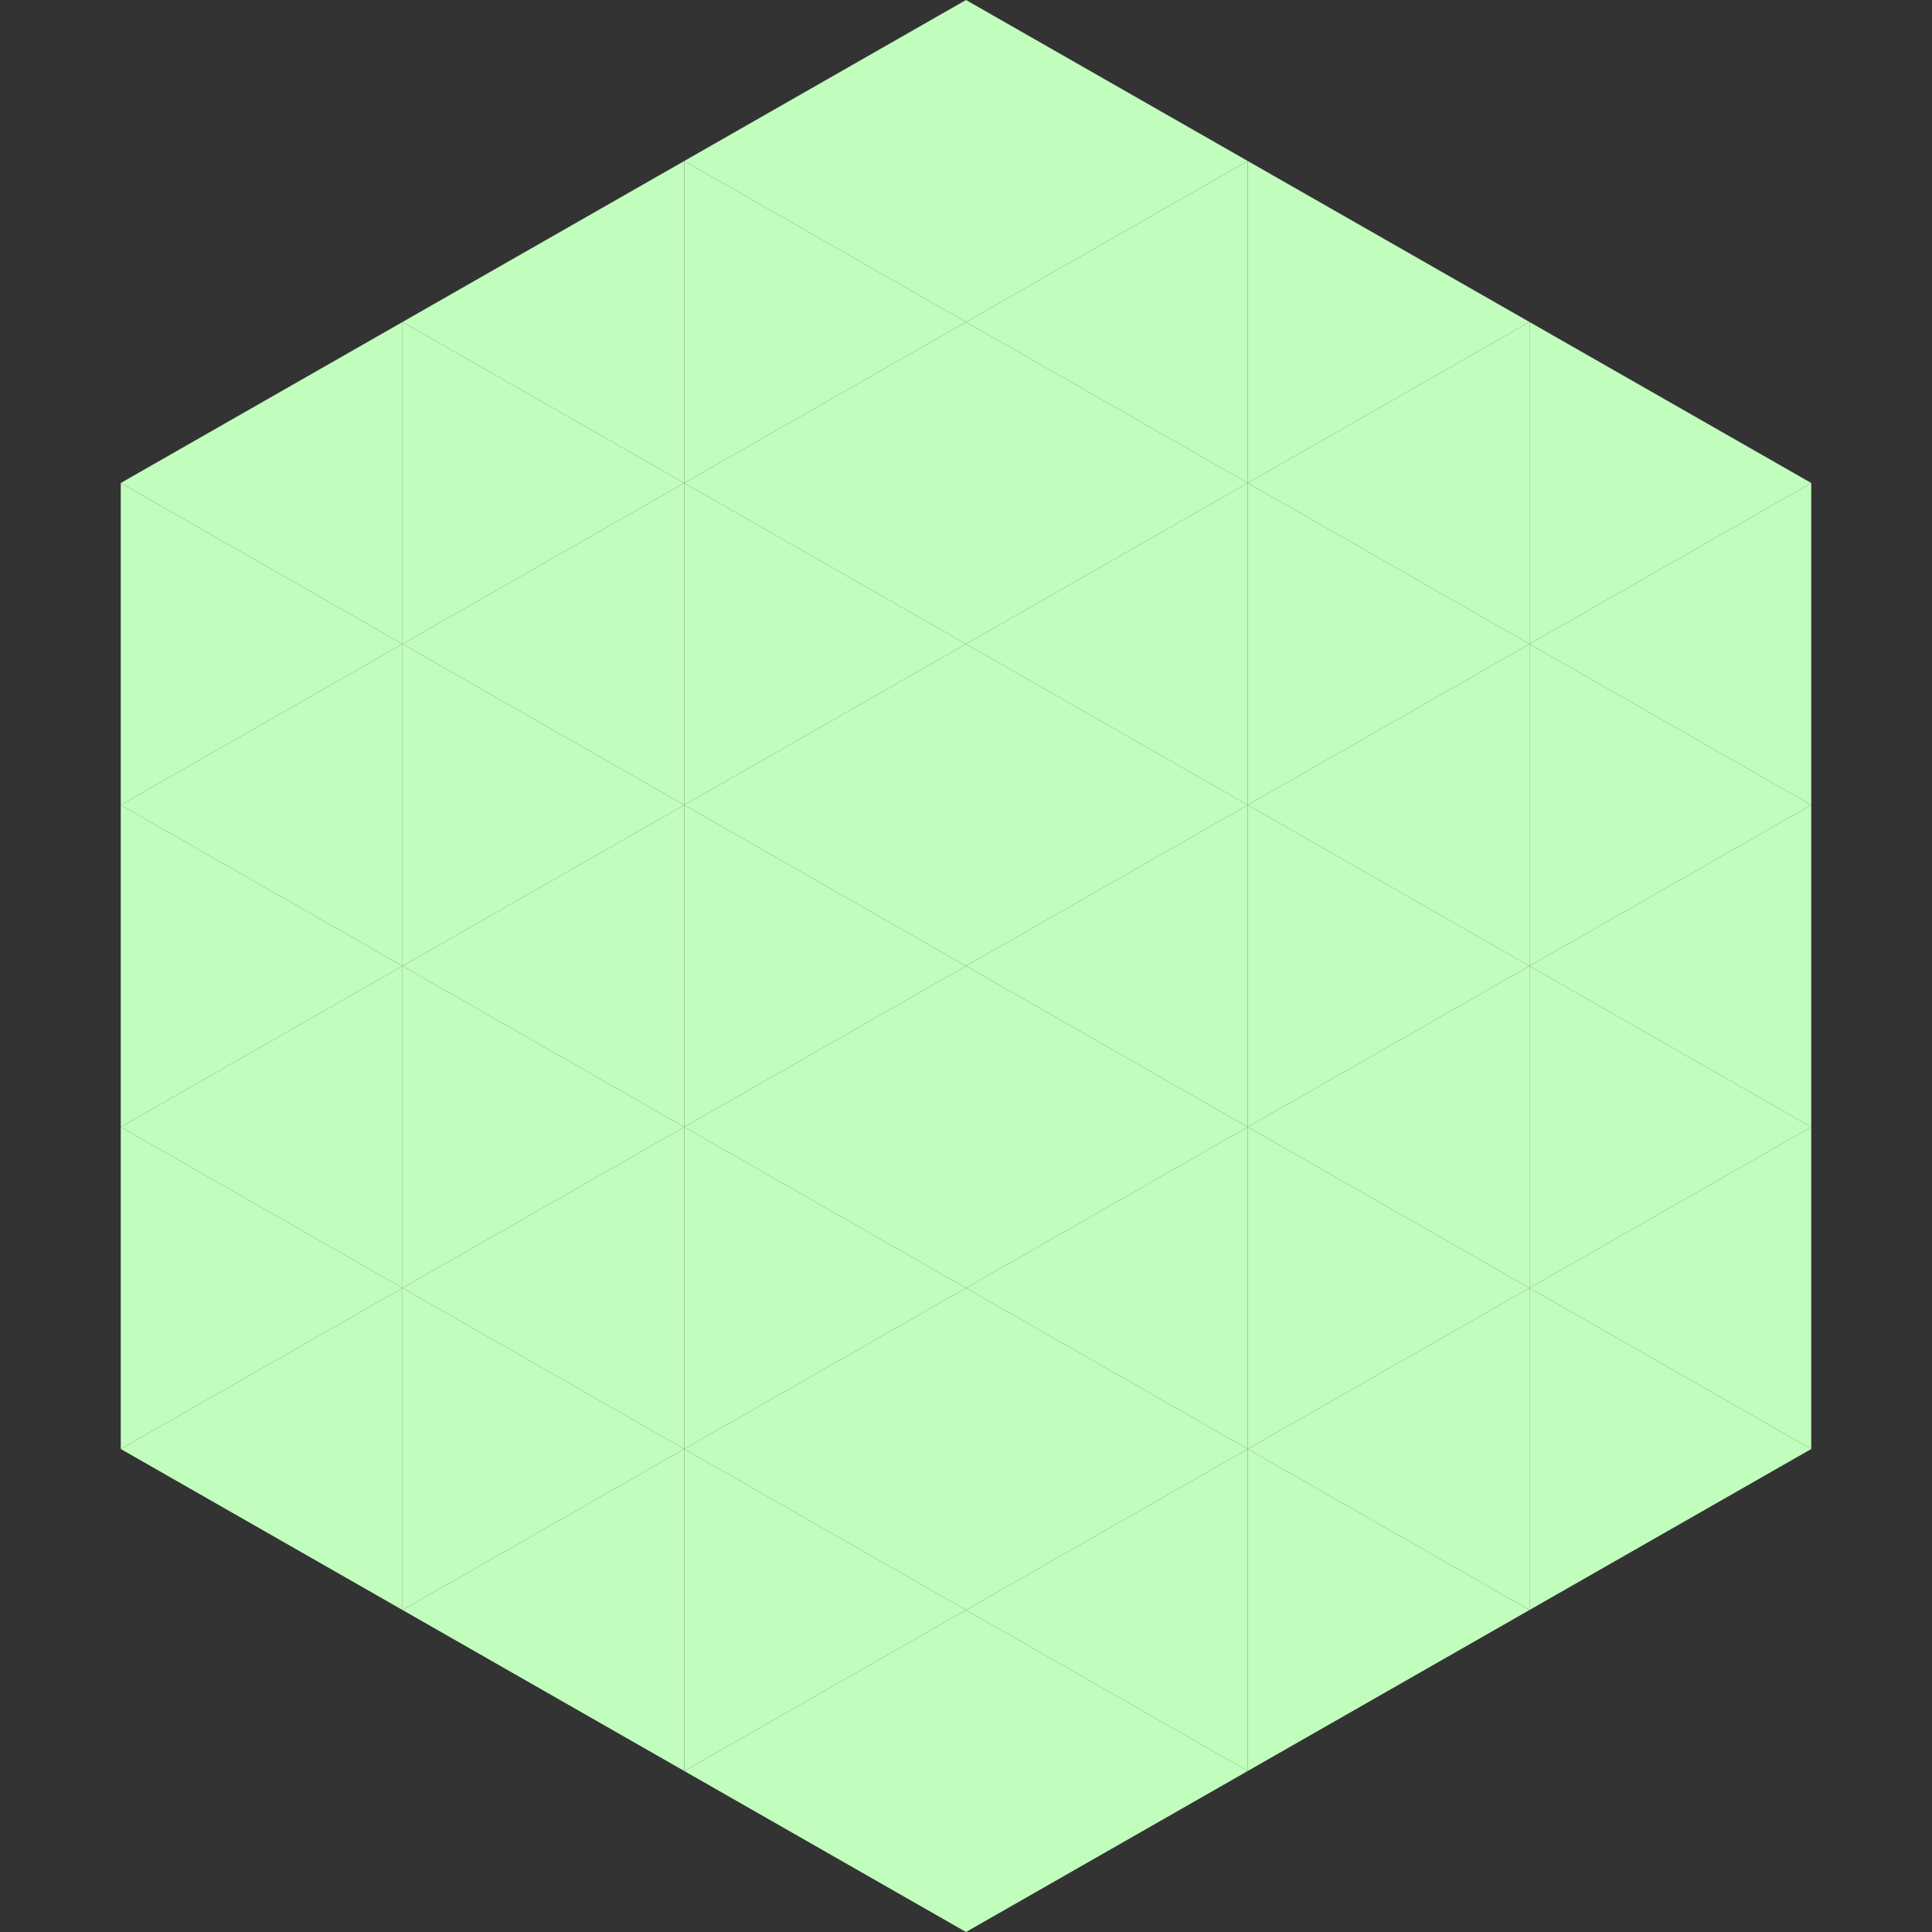 <?xml version="1.0"?>
<!-- Generated by SVGo -->
<svg width="240" height="240"
     xmlns="http://www.w3.org/2000/svg"
     xmlns:xlink="http://www.w3.org/1999/xlink">
<rect width="100%" height="100%" fill="#333333" stroke="none"/>
<polygon points="50,40 15,60 50,80" style="fill:rgb(193,253,189)" />
<polygon points="190,40 225,60 190,80" style="fill:rgb(193,253,189)" />
<polygon points="15,60 50,80 15,100" style="fill:rgb(193,253,189)" />
<polygon points="225,60 190,80 225,100" style="fill:rgb(193,253,189)" />
<polygon points="50,80 15,100 50,120" style="fill:rgb(193,253,189)" />
<polygon points="190,80 225,100 190,120" style="fill:rgb(193,253,189)" />
<polygon points="15,100 50,120 15,140" style="fill:rgb(193,253,189)" />
<polygon points="225,100 190,120 225,140" style="fill:rgb(193,253,189)" />
<polygon points="50,120 15,140 50,160" style="fill:rgb(193,253,189)" />
<polygon points="190,120 225,140 190,160" style="fill:rgb(193,253,189)" />
<polygon points="15,140 50,160 15,180" style="fill:rgb(193,253,189)" />
<polygon points="225,140 190,160 225,180" style="fill:rgb(193,253,189)" />
<polygon points="50,160 15,180 50,200" style="fill:rgb(193,253,189)" />
<polygon points="190,160 225,180 190,200" style="fill:rgb(193,253,189)" />
<polygon points="15,180 50,200 15,220" style="fill:rgb(255,255,255); fill-opacity:0" />
<polygon points="225,180 190,200 225,220" style="fill:rgb(255,255,255); fill-opacity:0" />
<polygon points="50,0 85,20 50,40" style="fill:rgb(255,255,255); fill-opacity:0" />
<polygon points="190,0 155,20 190,40" style="fill:rgb(255,255,255); fill-opacity:0" />
<polygon points="85,20 50,40 85,60" style="fill:rgb(193,253,189)" />
<polygon points="155,20 190,40 155,60" style="fill:rgb(193,253,189)" />
<polygon points="50,40 85,60 50,80" style="fill:rgb(193,253,189)" />
<polygon points="190,40 155,60 190,80" style="fill:rgb(193,253,189)" />
<polygon points="85,60 50,80 85,100" style="fill:rgb(193,253,189)" />
<polygon points="155,60 190,80 155,100" style="fill:rgb(193,253,189)" />
<polygon points="50,80 85,100 50,120" style="fill:rgb(193,253,189)" />
<polygon points="190,80 155,100 190,120" style="fill:rgb(193,253,189)" />
<polygon points="85,100 50,120 85,140" style="fill:rgb(193,253,189)" />
<polygon points="155,100 190,120 155,140" style="fill:rgb(193,253,189)" />
<polygon points="50,120 85,140 50,160" style="fill:rgb(193,253,189)" />
<polygon points="190,120 155,140 190,160" style="fill:rgb(193,253,189)" />
<polygon points="85,140 50,160 85,180" style="fill:rgb(193,253,189)" />
<polygon points="155,140 190,160 155,180" style="fill:rgb(193,253,189)" />
<polygon points="50,160 85,180 50,200" style="fill:rgb(193,253,189)" />
<polygon points="190,160 155,180 190,200" style="fill:rgb(193,253,189)" />
<polygon points="85,180 50,200 85,220" style="fill:rgb(193,253,189)" />
<polygon points="155,180 190,200 155,220" style="fill:rgb(193,253,189)" />
<polygon points="120,0 85,20 120,40" style="fill:rgb(193,253,189)" />
<polygon points="120,0 155,20 120,40" style="fill:rgb(193,253,189)" />
<polygon points="85,20 120,40 85,60" style="fill:rgb(193,253,189)" />
<polygon points="155,20 120,40 155,60" style="fill:rgb(193,253,189)" />
<polygon points="120,40 85,60 120,80" style="fill:rgb(193,253,189)" />
<polygon points="120,40 155,60 120,80" style="fill:rgb(193,253,189)" />
<polygon points="85,60 120,80 85,100" style="fill:rgb(193,253,189)" />
<polygon points="155,60 120,80 155,100" style="fill:rgb(193,253,189)" />
<polygon points="120,80 85,100 120,120" style="fill:rgb(193,253,189)" />
<polygon points="120,80 155,100 120,120" style="fill:rgb(193,253,189)" />
<polygon points="85,100 120,120 85,140" style="fill:rgb(193,253,189)" />
<polygon points="155,100 120,120 155,140" style="fill:rgb(193,253,189)" />
<polygon points="120,120 85,140 120,160" style="fill:rgb(193,253,189)" />
<polygon points="120,120 155,140 120,160" style="fill:rgb(193,253,189)" />
<polygon points="85,140 120,160 85,180" style="fill:rgb(193,253,189)" />
<polygon points="155,140 120,160 155,180" style="fill:rgb(193,253,189)" />
<polygon points="120,160 85,180 120,200" style="fill:rgb(193,253,189)" />
<polygon points="120,160 155,180 120,200" style="fill:rgb(193,253,189)" />
<polygon points="85,180 120,200 85,220" style="fill:rgb(193,253,189)" />
<polygon points="155,180 120,200 155,220" style="fill:rgb(193,253,189)" />
<polygon points="120,200 85,220 120,240" style="fill:rgb(193,253,189)" />
<polygon points="120,200 155,220 120,240" style="fill:rgb(193,253,189)" />
<polygon points="85,220 120,240 85,260" style="fill:rgb(255,255,255); fill-opacity:0" />
<polygon points="155,220 120,240 155,260" style="fill:rgb(255,255,255); fill-opacity:0" />
</svg>
